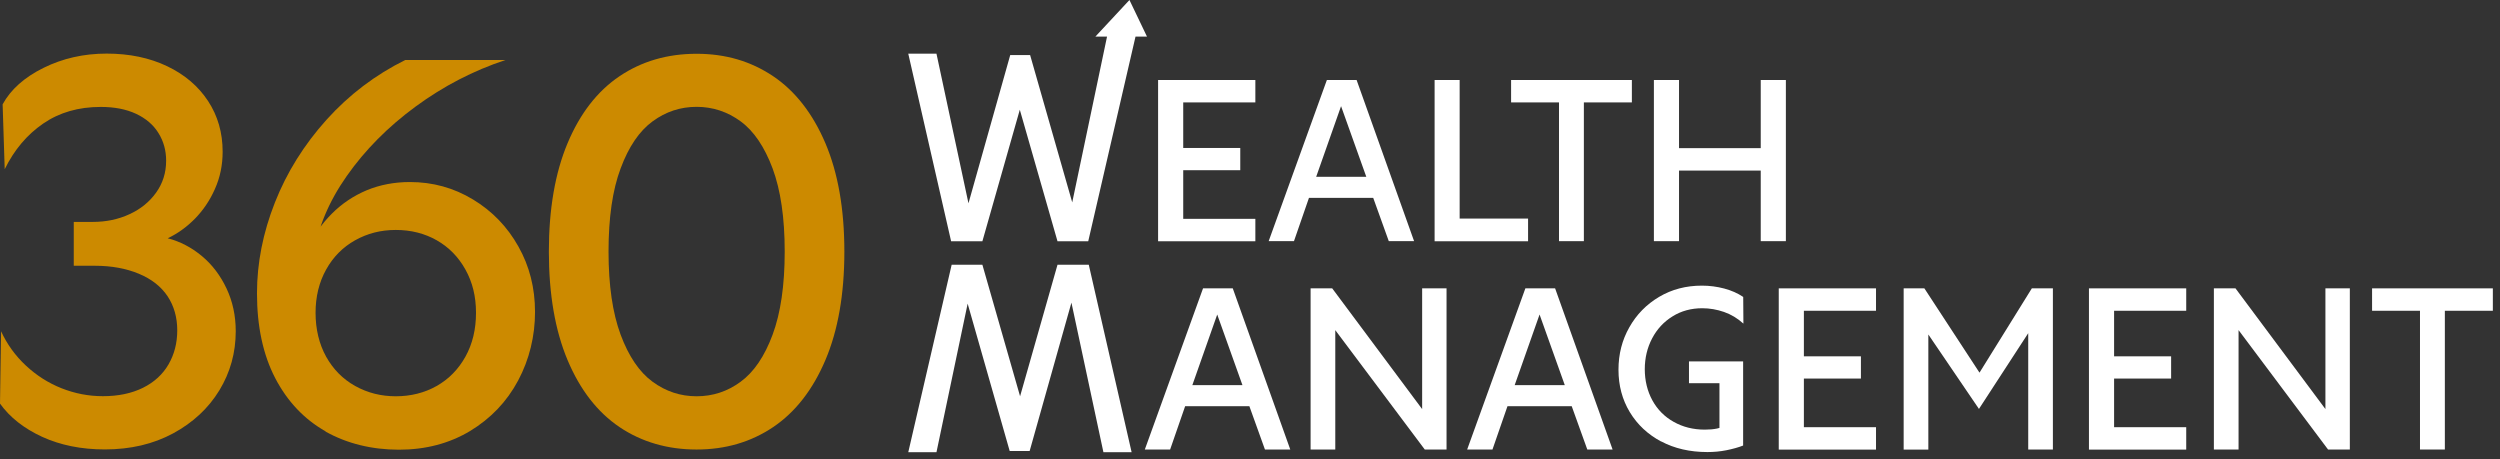 <svg width="196" height="36" viewBox="0 0 196 36" fill="none" xmlns="http://www.w3.org/2000/svg">
<rect x="0" y="0" width="196" height="36" fill="#333333" stroke="none"/>
<path d="M89.924 2.87H89.024L85.318 18.915H82.908L79.953 8.603L77.019 18.915H74.567L71.208 4.21H73.419L75.928 15.938L79.202 4.316H80.761L84.063 15.867L86.792 2.87H85.878L88.549 0L89.924 2.87Z" fill="white"/>
<path d="M90.795 6.272H98.42V8.029H92.765V11.601H97.237V13.344H92.765V17.157H98.42V18.915H90.795V6.272Z" fill="white"/>
<path d="M104.027 6.272H106.358L110.865 18.907H108.881L107.329 14.592L107.28 14.315L104.7 7.094H105.572L103.028 14.315L102.942 14.592L101.447 18.907H99.463L104.027 6.272ZM102.354 13.862H107.974L108.08 15.513H102.283L102.354 13.862Z" fill="white"/>
<path d="M112.466 6.272H114.436V17.136H119.801V18.915H112.473V6.272H112.466Z" fill="white"/>
<path d="M122.233 8.029H118.47V6.272H127.938V8.029H124.175V18.907H122.226V8.029H122.233Z" fill="white"/>
<path d="M129.665 6.272H131.635V18.907H129.665V6.272ZM130.296 11.615H139.246V13.373H130.296V11.615ZM138.042 6.272H140.012V18.907H138.042V6.272Z" fill="white"/>
<path d="M94.318 22.607H96.649L101.157 35.242H99.172L97.62 30.927L97.571 30.65L94.991 23.429H95.863L93.319 30.65L93.234 30.927L91.738 35.242H89.754L94.318 22.607ZM92.645 30.197H98.265L98.371 31.848H92.574L92.645 30.197Z" fill="white"/>
<path d="M102.758 22.607H104.445L111.772 32.443L111.496 32.649V22.607H113.409V35.242H111.702L104.409 25.512L104.686 25.165V35.242H102.751V22.607H102.758Z" fill="white"/>
<path d="M119.589 22.607H121.921L126.428 35.242H124.444L122.892 30.927L122.842 30.65L120.263 23.429H121.134L118.59 30.65L118.505 30.927L117.01 35.242H115.025L119.589 22.607ZM117.924 30.197H123.544L123.65 31.848H117.853L117.924 30.197Z" fill="white"/>
<path d="M130.241 34.619C129.192 34.059 128.37 33.294 127.775 32.309C127.186 31.331 126.889 30.225 126.889 28.992C126.889 27.759 127.172 26.66 127.739 25.661C128.306 24.655 129.086 23.861 130.078 23.273C131.07 22.685 132.19 22.394 133.43 22.394C134.032 22.394 134.613 22.472 135.18 22.621C135.74 22.77 136.236 22.989 136.668 23.28L136.683 25.371C136.222 24.953 135.712 24.648 135.159 24.456C134.606 24.265 134.039 24.166 133.458 24.166C132.586 24.166 131.807 24.378 131.127 24.804C130.439 25.229 129.908 25.803 129.525 26.533C129.142 27.263 128.951 28.071 128.951 28.949C128.951 29.828 129.149 30.664 129.546 31.387C129.943 32.11 130.496 32.67 131.219 33.074C131.934 33.478 132.749 33.683 133.657 33.683C134.025 33.683 134.344 33.655 134.613 33.598C134.883 33.542 135.053 33.457 135.138 33.336L134.805 34.187V30.041H132.416V28.333H136.661V34.931C136.279 35.08 135.839 35.2 135.35 35.299C134.861 35.398 134.358 35.441 133.862 35.441C132.494 35.441 131.282 35.164 130.234 34.605L130.241 34.619Z" fill="white"/>
<path d="M139.454 22.607H147.079V24.364H141.424V27.936H145.896V29.679H141.424V33.492H147.079V35.249H139.454V22.614V22.607Z" fill="white"/>
<path d="M149.254 22.607H150.87L155.639 29.899H154.768L159.296 22.607H160.947V35.242H159.013V25.2L159.658 25.13L155.15 32.06L150.501 25.222L151.182 25.236V35.249H149.247V22.614L149.254 22.607Z" fill="white"/>
<path d="M163.774 22.607H171.4V24.364H165.745V27.936H170.216V29.679H165.745V33.492H171.4V35.249H163.774V22.614V22.607Z" fill="white"/>
<path d="M173.575 22.607H175.262L182.59 32.443L182.313 32.649V22.607H184.227V35.242H182.519L175.227 25.512L175.503 25.165V35.242H173.568V22.607H173.575Z" fill="white"/>
<path d="M189.734 24.364H185.971V22.607H195.439V24.364H191.676V35.242H189.727V24.364H189.734Z" fill="white"/>
<path d="M88.719 35.455H86.508L84 23.727L80.725 35.356H79.159L75.864 23.805L73.419 35.455H71.208L74.61 20.757H77.019L79.974 31.068L82.908 20.757H85.36L88.719 35.455Z" fill="white"/>
<path d="M3.31 34.25C1.878 33.591 0.772 32.719 0 31.642L0.085 25.973C0.553 26.993 1.205 27.893 2.027 28.659C2.856 29.431 3.784 30.026 4.819 30.437C5.854 30.848 6.938 31.061 8.065 31.061C9.277 31.061 10.325 30.841 11.211 30.402C12.097 29.962 12.763 29.346 13.217 28.559C13.67 27.773 13.897 26.887 13.897 25.888C13.897 24.888 13.642 23.981 13.132 23.216C12.621 22.458 11.87 21.869 10.878 21.458C9.886 21.047 8.738 20.835 7.441 20.835H5.783V17.398H7.271C8.32 17.398 9.277 17.199 10.148 16.795C11.02 16.398 11.714 15.832 12.239 15.102C12.763 14.372 13.025 13.535 13.025 12.6C13.025 11.799 12.827 11.076 12.423 10.431C12.026 9.787 11.438 9.283 10.666 8.922C9.893 8.561 8.972 8.383 7.895 8.383C6.158 8.383 4.656 8.816 3.387 9.687C2.119 10.559 1.113 11.749 0.369 13.266L0.206 8.178C0.836 7.023 1.906 6.066 3.409 5.322C4.911 4.578 6.562 4.202 8.355 4.202C10.148 4.202 11.736 4.535 13.111 5.194C14.492 5.853 15.555 6.768 16.314 7.923C17.072 9.078 17.455 10.403 17.455 11.891C17.455 12.94 17.256 13.911 16.852 14.811C16.456 15.711 15.931 16.483 15.279 17.15C14.627 17.809 13.918 18.319 13.146 18.68C14.11 18.928 15.003 19.389 15.818 20.069C16.633 20.743 17.277 21.593 17.759 22.614C18.241 23.634 18.482 24.754 18.482 25.966C18.482 27.645 18.057 29.19 17.2 30.6C16.342 32.004 15.137 33.13 13.578 33.974C12.019 34.817 10.233 35.235 8.221 35.235C6.371 35.235 4.734 34.902 3.295 34.243L3.31 34.25Z" fill="#CC8A00"/>
<path d="M25.526 33.818C23.847 32.868 22.529 31.472 21.572 29.637C20.622 27.801 20.148 25.59 20.148 22.996C20.148 20.622 20.615 18.255 21.551 15.881C22.486 13.507 23.84 11.346 25.604 9.383C27.369 7.427 29.424 5.868 31.77 4.705H39.629C37.12 5.534 34.775 6.746 32.592 8.348C30.409 9.95 28.616 11.764 27.192 13.79C25.767 15.817 24.91 17.88 24.605 19.977L24.109 19.524C24.577 18.475 25.215 17.554 26.015 16.753C26.816 15.952 27.73 15.343 28.765 14.91C29.8 14.485 30.926 14.272 32.138 14.272C33.931 14.272 35.575 14.726 37.085 15.64C38.587 16.547 39.778 17.78 40.642 19.325C41.514 20.87 41.946 22.578 41.946 24.456C41.946 26.334 41.507 28.177 40.621 29.835C39.735 31.493 38.481 32.804 36.858 33.789C35.228 34.767 33.371 35.256 31.274 35.256C29.176 35.256 27.206 34.782 25.519 33.832L25.526 33.818ZM34.236 30.26C35.186 29.722 35.937 28.956 36.489 27.964C37.042 26.972 37.319 25.824 37.319 24.527C37.319 23.23 37.042 22.125 36.489 21.132C35.937 20.14 35.186 19.375 34.236 18.836C33.286 18.298 32.216 18.028 31.033 18.028C29.849 18.028 28.815 18.298 27.844 18.836C26.88 19.375 26.122 20.14 25.569 21.132C25.016 22.125 24.74 23.259 24.74 24.527C24.74 25.796 25.016 26.965 25.569 27.964C26.122 28.956 26.88 29.722 27.844 30.26C28.808 30.799 29.87 31.068 31.033 31.068C32.195 31.068 33.286 30.799 34.236 30.26Z" fill="#CC8A00"/>
<path d="M48.573 33.485C46.837 32.315 45.476 30.558 44.498 28.233C43.52 25.902 43.031 23.067 43.031 19.729C43.031 16.391 43.52 13.557 44.498 11.225C45.476 8.894 46.837 7.143 48.573 5.974C50.309 4.805 52.322 4.216 54.611 4.216C56.9 4.216 58.87 4.805 60.614 5.974C62.35 7.143 63.718 8.901 64.71 11.225C65.702 13.557 66.198 16.391 66.198 19.729C66.198 23.067 65.702 25.902 64.71 28.233C63.718 30.565 62.35 32.315 60.614 33.485C58.877 34.654 56.879 35.242 54.611 35.242C52.343 35.242 50.309 34.654 48.573 33.485ZM58.069 29.927C59.104 29.169 59.94 27.943 60.571 26.242C61.202 24.548 61.521 22.373 61.521 19.722C61.521 17.072 61.202 14.903 60.571 13.202C59.933 11.509 59.104 10.275 58.069 9.517C57.035 8.759 55.88 8.376 54.611 8.376C53.343 8.376 52.187 8.759 51.16 9.517C50.125 10.275 49.289 11.502 48.658 13.202C48.02 14.896 47.709 17.072 47.709 19.722C47.709 22.373 48.027 24.541 48.658 26.242C49.289 27.936 50.125 29.169 51.16 29.927C52.194 30.685 53.343 31.068 54.611 31.068C55.88 31.068 57.035 30.692 58.069 29.927Z" fill="#CC8A00"/>
</svg>
